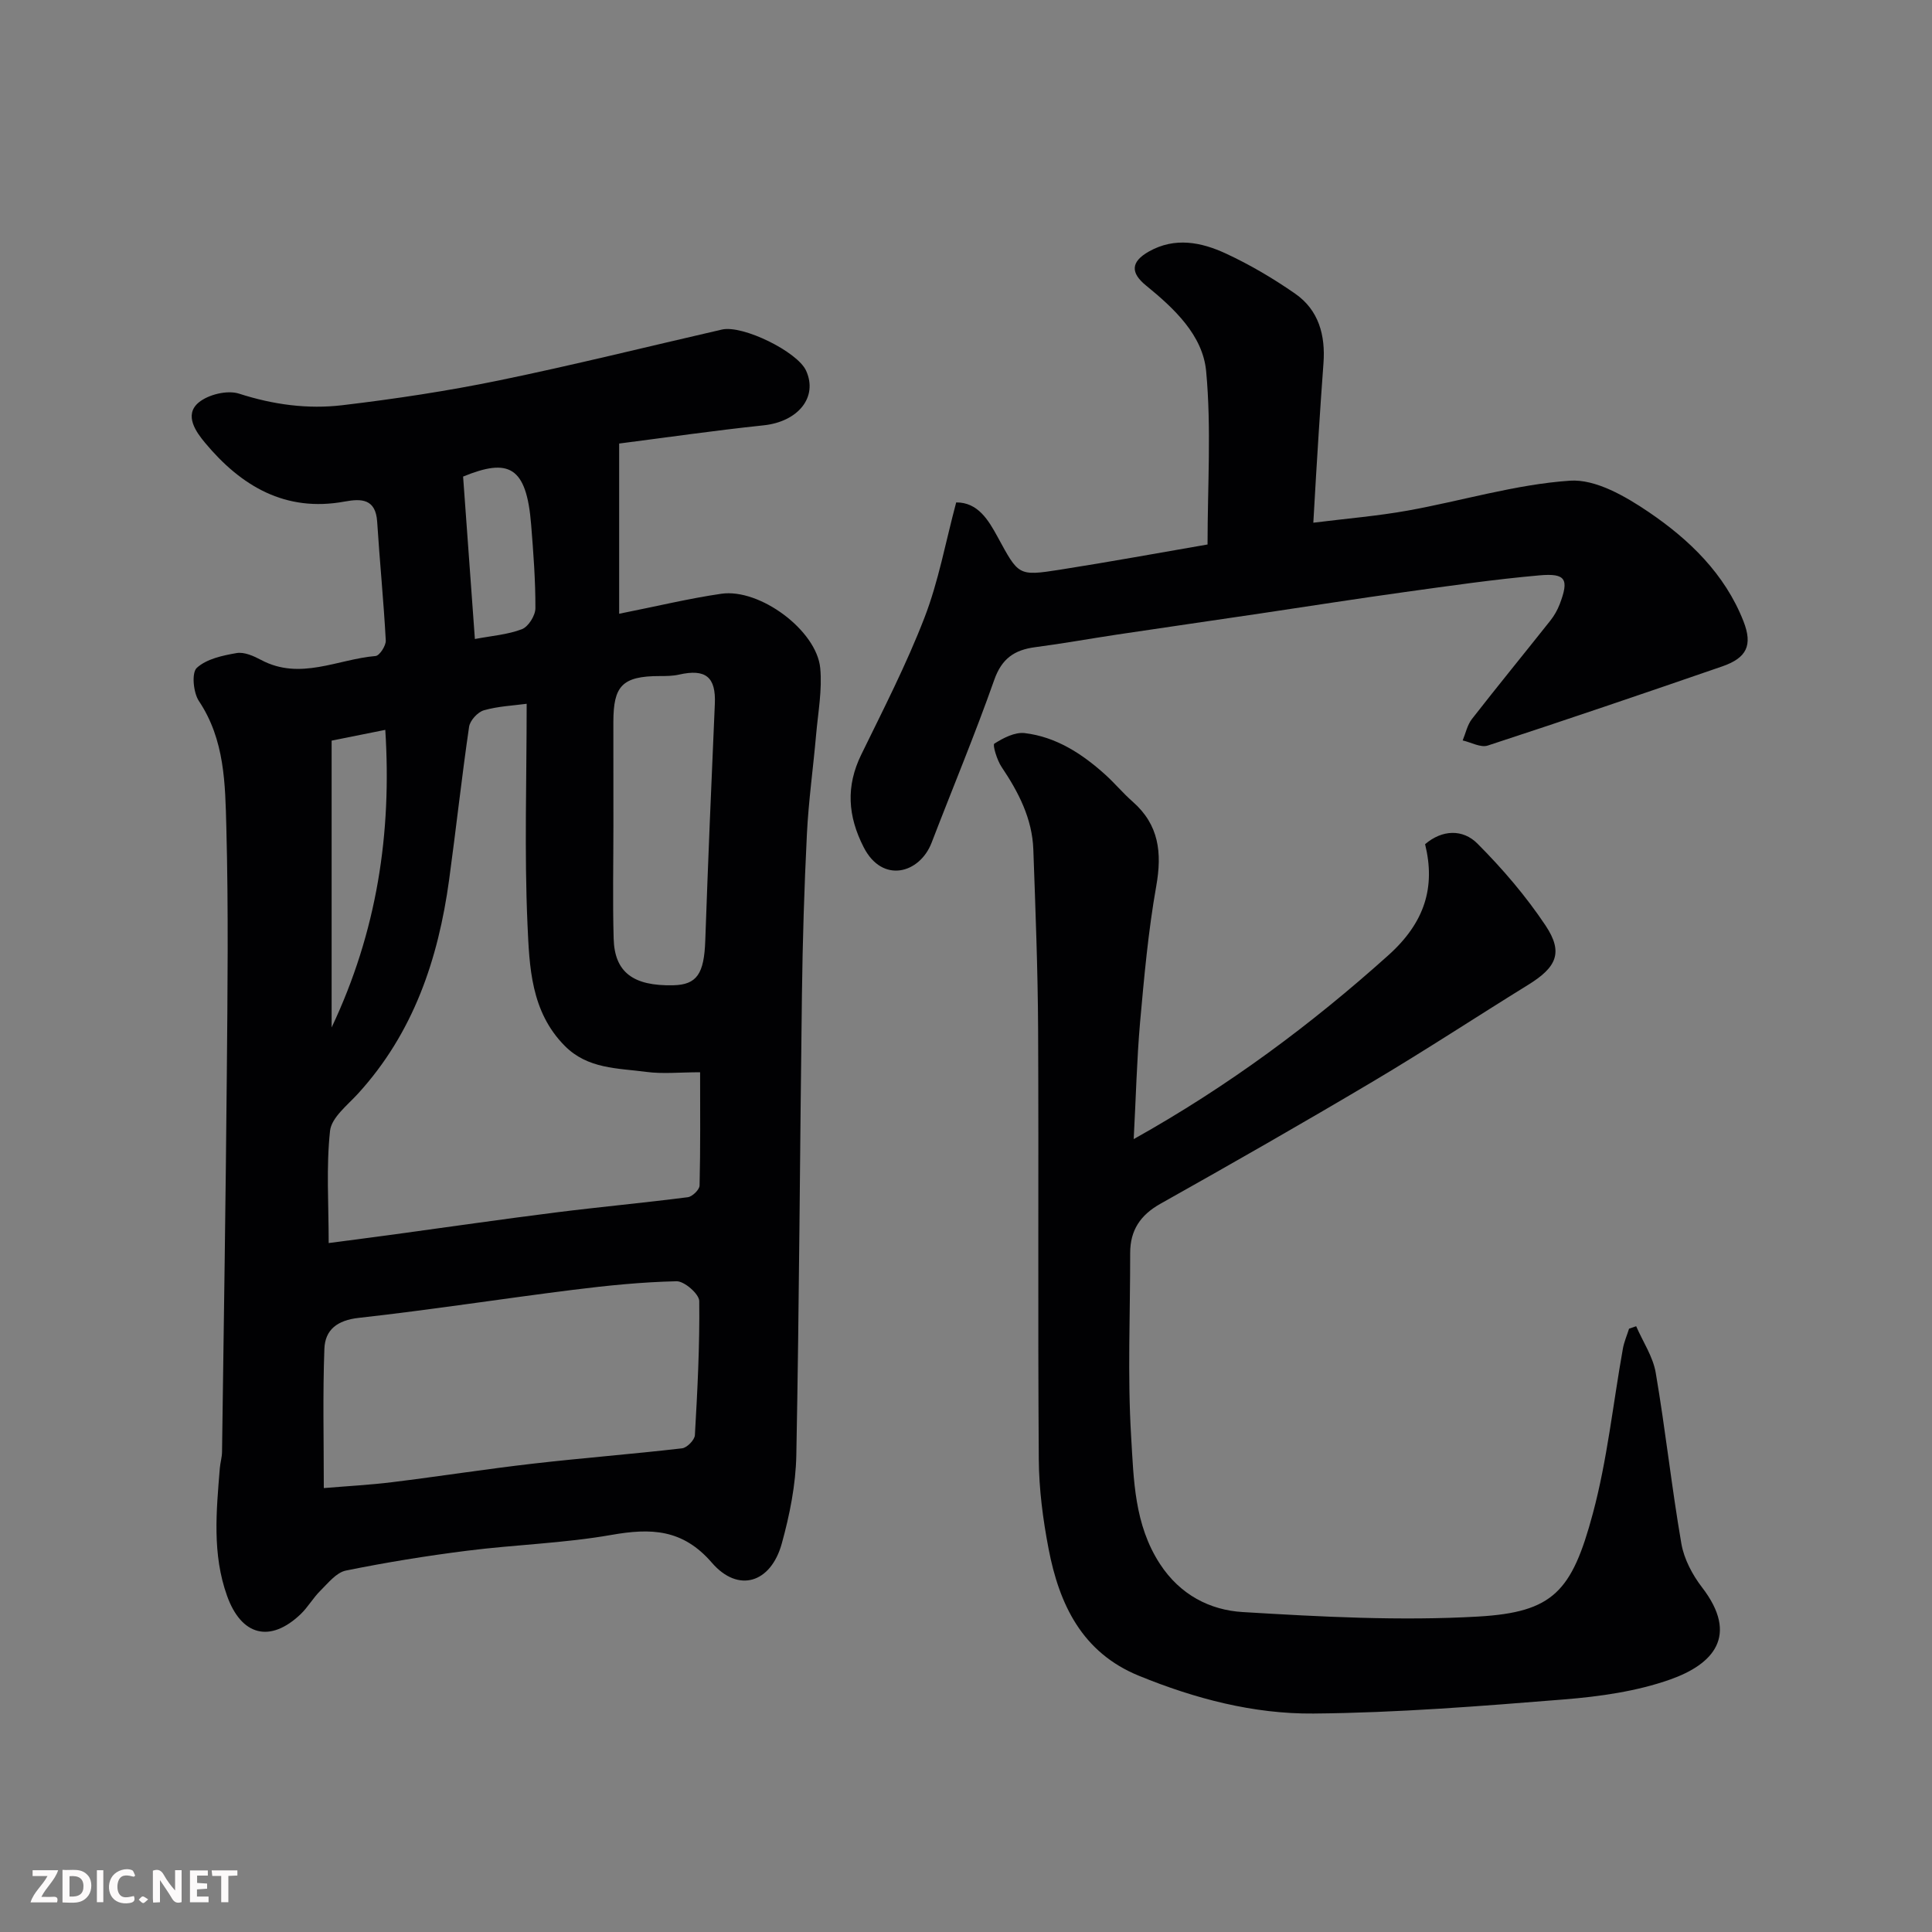 <svg enable-background="new 0 0 400 400" viewBox="0 0 400 400" xmlns="http://www.w3.org/2000/svg"><rect x="0" y="0" width="400" height="400" fill="#808080" stroke="none"/><path d="m128.19 91.83v35.24c7.86-1.56 14.46-3.17 21.16-4.14 7.96-1.15 19.72 7.58 20.47 15.39.43 4.52-.45 9.18-.85 13.76-.6 6.87-1.57 13.73-1.91 20.61-.55 11.09-.89 22.2-1.03 33.3-.42 31.76-.55 63.53-1.16 95.29-.12 6.12-1.37 12.36-3.01 18.29-2.26 8.2-9.02 10.29-14.47 3.98-6.06-7.02-12.64-7.2-20.82-5.76-9.84 1.73-19.92 2.01-29.85 3.27-8.41 1.06-16.8 2.42-25.11 4.11-1.97.4-3.67 2.58-5.27 4.16-1.51 1.48-2.58 3.42-4.11 4.88-6.29 5.98-12.25 4.49-15.22-3.81-3.1-8.64-2.22-17.53-1.5-26.41.09-1.14.45-2.27.46-3.4.36-26.1.76-52.2.99-78.29.15-17.03.35-34.06-.1-51.08-.24-8.91-.31-18.05-5.68-26.08-1.16-1.74-1.54-5.85-.44-6.86 2.02-1.86 5.35-2.57 8.25-3.07 1.58-.27 3.54.61 5.08 1.43 8.07 4.3 15.82-.16 23.69-.82.82-.07 2.16-2.13 2.11-3.21-.44-8.2-1.26-16.38-1.78-24.57-.3-4.76-3.22-4.85-6.73-4.2-12.3 2.27-21.47-3.23-28.92-12.18-1.77-2.13-4.44-5.73-1.3-8.33 2-1.66 5.94-2.61 8.35-1.83 7.07 2.28 14.22 3.25 21.42 2.39 10.86-1.29 21.71-2.93 32.41-5.13 15.45-3.18 30.77-7 46.15-10.53 4.3-.99 15.63 4.58 17.42 8.51 2.51 5.5-1.67 10.57-8.79 11.32-10.35 1.09-20.68 2.59-29.91 3.77zm-19.15 53.88c-2.81.38-5.94.51-8.86 1.35-1.28.37-2.87 2.11-3.06 3.41-1.54 10.53-2.69 21.11-4.13 31.65-2.25 16.47-7.39 31.73-18.87 44.31-2.19 2.4-5.49 4.95-5.79 7.71-.81 7.5-.28 15.13-.28 23.22 5.16-.68 9.54-1.24 13.91-1.84 11.02-1.5 22.03-3.1 33.07-4.49 9.11-1.15 18.26-1.99 27.37-3.16.94-.12 2.42-1.56 2.44-2.42.19-7.75.11-15.51.11-23.45-4.21 0-7.75.38-11.18-.08-5.89-.79-12.09-.57-16.86-5.4-7.02-7.1-7.3-16.36-7.7-25.17-.66-14.87-.17-29.79-.17-45.64zm-42 162.38c5.06-.42 9.62-.66 14.15-1.22 9.73-1.2 19.43-2.72 29.18-3.84 10.27-1.18 20.58-1.98 30.85-3.17 1.01-.12 2.6-1.73 2.65-2.73.53-9.25 1.01-18.52.9-27.77-.02-1.45-3.09-4.13-4.7-4.09-7.19.16-14.39.89-21.54 1.79-14.76 1.85-29.47 4.15-44.25 5.79-4.45.49-6.98 2.45-7.12 6.42-.35 9.44-.12 18.9-.12 28.82zm59.96-137.21c0 7.82-.17 15.64.05 23.45.19 6.98 4.05 9.84 12.32 9.66 4.94-.11 6.41-2.39 6.65-9.28.57-16.33 1.26-32.67 1.98-49 .24-5.52-1.87-7.3-7.42-6.04-1.27.29-2.63.3-3.94.3-7.93-.01-9.62 2.15-9.65 9.44-.01 7.17.01 14.32.01 21.47zm-58.34-17.54v59.38c9.4-19.87 12.47-40.19 11.11-61.61-3.64.73-7.07 1.42-11.11 2.23zm27.22-54.67c.82 11.25 1.61 22.15 2.44 33.63 3.47-.66 6.78-.9 9.73-2.03 1.34-.51 2.79-2.82 2.8-4.33.02-5.76-.42-11.53-.88-17.29-.96-12.17-4.68-13.84-14.09-9.98z" fill="#010103"/><path d="m234.72 235.84c19.64-10.98 36.76-23.74 52.73-38.07 7.56-6.79 9.78-14.11 7.6-22.99 3.56-3.04 7.82-3.15 10.83-.13 5.19 5.2 10.05 10.88 14.12 16.98 3.72 5.6 2.28 8.64-3.66 12.3-10.68 6.6-21.18 13.5-31.97 19.91-14.58 8.66-29.3 17.07-44.09 25.37-4.19 2.35-6.29 5.5-6.29 10.22.02 12.66-.57 25.36.2 37.97.54 8.97.64 18.25 5.98 26.42 4.17 6.38 10.34 9.54 17.14 9.94 16.22.98 32.56 1.86 48.74.93 15.52-.9 19.4-5.18 23.73-21.33 2.99-11.13 4.18-22.74 6.22-34.13.25-1.41.85-2.76 1.28-4.14.49-.17.98-.34 1.47-.51 1.39 3.2 3.48 6.29 4.05 9.63 2.01 11.76 3.28 23.64 5.31 35.39.55 3.17 2.27 6.43 4.26 9.02 7.78 10.09 2.26 15.97-6.54 19.09-6.97 2.47-14.6 3.54-22.03 4.14-17.26 1.39-34.57 2.77-51.87 2.92-12.41.11-24.54-3.08-36.13-7.82-11.78-4.81-16.49-14.78-18.7-26.27-1.17-6.09-1.99-12.36-2.03-18.55-.21-29.65 0-59.31-.14-88.96-.06-12.43-.55-24.86-.99-37.29-.23-6.41-3.07-11.88-6.58-17.1-.94-1.4-1.89-4.56-1.5-4.81 1.85-1.18 4.26-2.43 6.29-2.19 6.5.78 11.87 4.26 16.66 8.58 1.98 1.78 3.69 3.86 5.69 5.61 5.47 4.8 6.11 10.58 4.89 17.48-1.66 9.34-2.51 18.85-3.36 28.31-.67 7.75-.85 15.52-1.31 24.08z" fill="#010103"/><path d="m271.91 108.22c6.98-.87 13.33-1.39 19.56-2.51 11.22-2.02 22.3-5.42 33.58-6.19 5.3-.36 11.49 3.24 16.29 6.49 8.4 5.7 15.77 12.8 19.62 22.6 1.96 4.99.69 7.6-4.39 9.36-16.15 5.57-32.31 11.08-48.55 16.39-1.46.48-3.45-.67-5.19-1.06.62-1.49.96-3.21 1.92-4.44 5.34-6.85 10.84-13.57 16.24-20.38.8-1.01 1.47-2.19 1.93-3.39 1.96-5.16 1.29-6.45-4.17-5.97-9.29.82-18.54 2.16-27.78 3.44-10.04 1.39-20.05 2.97-30.08 4.46-9.87 1.46-19.74 2.89-29.6 4.36-5.65.85-11.28 1.87-16.95 2.61-4.29.56-6.93 2.33-8.49 6.77-4 11.35-8.65 22.47-12.97 33.71-2.45 6.38-10.19 8.55-14.07.93-3.29-6.44-3.71-12.6-.49-19.18 4.57-9.36 9.35-18.67 13.09-28.36 2.91-7.53 4.36-15.63 6.56-23.84 4.49-.03 6.67 3.65 8.58 7.15 4.33 7.93 4.21 8.14 12.78 6.8 10.46-1.64 20.87-3.55 30.68-5.24 0-12.11.81-24.08-.29-35.87-.7-7.48-6.64-13.02-12.45-17.75-3.22-2.62-3.19-4.9.6-7.04 5.37-3.03 10.84-1.94 15.91.41 5.01 2.32 9.84 5.17 14.38 8.33 4.88 3.39 6.28 8.63 5.85 14.4-.35 4.76-.68 9.53-.98 14.3-.39 5.89-.72 11.81-1.12 18.71z" fill="#010103"/><g fill="#fcfafa"><path d="m37.59 393.81c-.92.31-1.52.05-2-.78-.7-1.2-1.52-2.34-2.47-3.78v4.59c-.55.03-.95.05-1.41.07-.03-.37-.06-.64-.06-.91 0-1.91 0-3.81 0-5.7 1.13-.41 1.77-.03 2.29.91.62 1.11 1.38 2.14 2.31 3.19v-4.2h1.35v6.61z"/><path d="m12.94 393.88v-6.75c1.9.19 3.93-.54 5.37 1.29.8 1.01.78 2.88.03 3.97-1.37 1.97-3.4 1.51-5.4 1.49m1.45-1.22c2.04.12 2.92-.58 2.89-2.21-.03-1.51-.98-2.19-2.89-2z"/><path d="m11.81 393.87h-5.49c.68-2.18 2.47-3.48 3.51-5.45h-3.08v-1.21h5.29c-.71 2.13-2.44 3.48-3.47 5.51.86 0 1.63.04 2.39-.01.79-.05 1.14.21.85 1.16"/><path d="m39.33 393.86v-6.61h3.7v1.07h-2.22v1.52c.68.04 1.34.09 2.07.13v1.07c-.72.05-1.38.09-2.1.14v1.48h2.4v1.19h-3.84z"/><path d="m27.71 388.56c-1.15-.3-2.46-.61-3.1.64-.37.73-.41 1.93-.06 2.67.63 1.35 1.99.93 3.17.68.35.94-.01 1.32-.93 1.46-1.62.25-3.05-.27-3.76-1.48-.73-1.24-.6-3.03.31-4.17.88-1.11 2.71-1.7 4-1.16.32.13.44.74.65 1.12-.1.08-.19.16-.28.24"/><path d="m49.15 387.24v1.07c-.59.02-1.17.05-1.87.08v5.44h-1.48v-5.44h-1.85c-.05-.4-.08-.73-.13-1.15z"/><path d="m20.06 387.21h1.33v6.62h-1.33z"/><path d="m30.68 393.25c-.49.38-.8.79-1.05.76-.32-.05-.6-.45-.9-.7.26-.24.51-.64.8-.67.29-.04.62.3 1.15.61"/></g></svg>